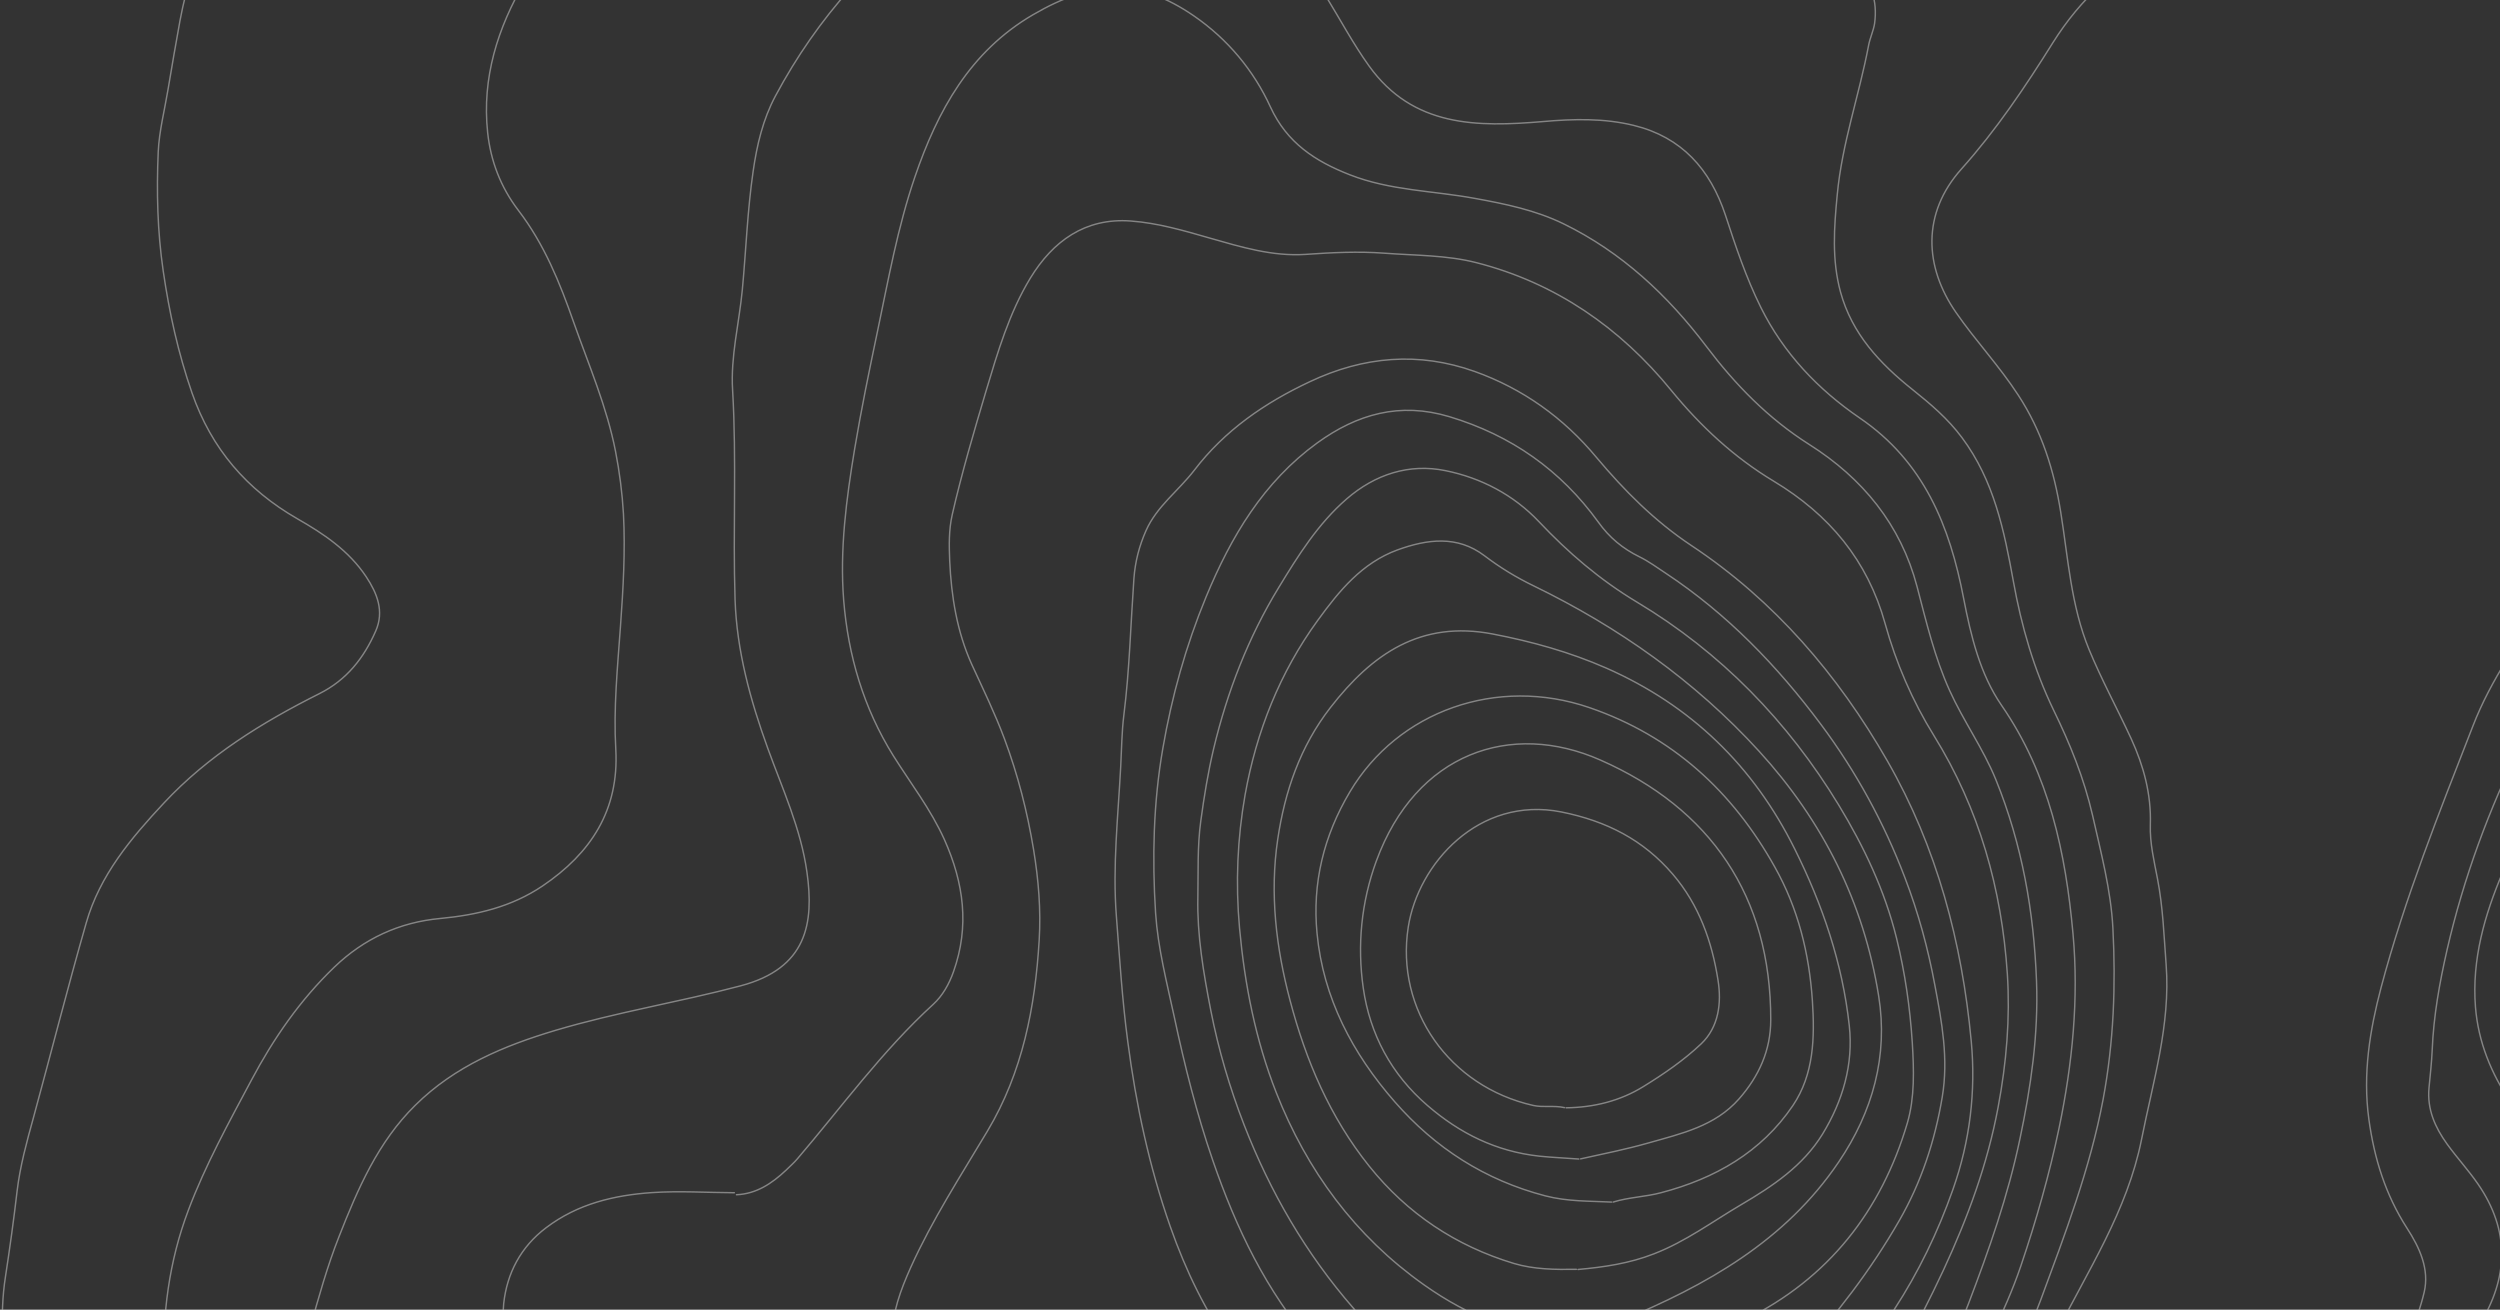 <?xml version="1.0" encoding="UTF-8"?>
<svg xmlns="http://www.w3.org/2000/svg" width="859" height="450" viewBox="0 0 859 450" fill="none">
  <rect x="0" y="0" width="859" height="450" fill="#333333" stroke="none"/>
  <path opacity="0.8" d="M538.13 380.642C547.603 380.525 556.688 378.294 564.705 373.318C571.691 369.02 578.623 364.266 584.532 358.65C590.556 352.92 591.574 344.651 590.306 336.767C588.214 323.458 583.778 310.934 574.822 300.439C564.676 288.567 551.989 282.103 536.486 278.989C508.102 273.348 487.254 296.856 483.878 318.524C479.436 346.92 497.944 373.335 526.836 379.835C530.256 380.597 534.026 379.763 537.56 380.582M543.108 398.191C550.878 396.467 558.704 394.913 566.363 392.731C577.737 389.486 589.277 386.984 597.548 377.558C604.383 369.778 608.428 360.841 608.43 350.454C608.503 307.88 587.676 277.798 549.883 261.146C519.262 247.616 486.56 258.558 472.88 295.918C467.721 310.042 466.324 324.872 468.409 339.437C470.658 355.259 477.996 369.112 490.488 379.856C501.617 389.45 514.021 395.628 528.905 397.254C533.467 397.737 537.974 397.877 542.48 398.245M554.264 413.037C559.637 411.355 565.287 411.273 570.716 409.821C589.289 404.962 605.204 395.864 616.022 379.889C623.274 369.144 623.574 356.533 622.734 343.802C621.629 327.53 617.836 312.156 609.815 297.9C595.299 271.906 574.637 252.955 546.163 243.147C514.385 232.236 480.365 244.254 463.83 272.068C454.784 287.254 450.868 303.554 452.539 320.742C454.637 342.897 464.742 362.017 479.255 378.593C493.144 394.481 510.199 405.479 530.995 410.906C538.687 412.89 546.106 412.647 553.693 413.033M542.206 436.195C551.112 435.39 559.849 434.128 568.313 430.809C579.236 426.591 588.463 419.681 598.367 413.859C609.131 407.529 619.499 400.626 626.238 389.65C633.207 378.218 636.874 365.684 635.409 352.378C633.078 331.02 626.232 310.892 616.641 291.661C602.482 263.159 581.032 242.376 551.89 229.54C539.368 224.046 526.379 220.434 512.927 217.846C488.133 213.081 471.462 224.685 457.148 243.094C446.686 256.56 441.462 271.997 439.029 288.362C436.24 307.066 438.473 325.74 443.277 343.802C448.694 364.379 456.914 383.773 470.455 400.686C483.599 417.084 500.312 428.137 520.192 434.129C526.971 436.165 534.388 436.265 541.636 436.135M540.368 458.214C545.686 456.247 551.507 456.052 556.827 453.857C586.225 441.698 613.417 426.444 631.775 399.269C643.456 382.043 648.816 362.784 645.51 342.22C640.387 310.174 626.396 282.186 604.394 258.09C582.335 233.937 556.193 215.525 527.002 201.318C520.913 198.373 515.454 195.032 510.057 190.949C500.739 183.876 490.403 185.243 480.168 188.951C467.931 193.447 460.174 202.991 452.812 213.107C439.699 231.124 431.709 251.395 427.819 273.06C425.165 288.112 424.507 303.403 425.902 318.877C427.673 338.405 431.444 357.432 438.531 375.45C449.049 402.162 465.581 424.742 489.394 441.543C504.511 452.188 520.791 459.13 539.683 458.21M866.193 496.946C841.648 508.391 817.329 520.408 792.954 532.139C772.355 542.066 753.509 554.856 733.984 566.501C721.044 574.246 707.824 581.076 693.027 584.187C674.974 588.022 657.866 586.326 642.698 574.425C632.757 566.664 629.281 555.972 628.891 544.27C628.358 527.659 633.411 512.165 639.091 496.731C646.915 475.717 658.437 456.55 667.796 436.343C676.116 418.413 682.897 400.075 686.547 380.464C689.43 365.128 690.716 349.84 689.719 334.597C687.774 305.479 680.114 277.984 664.51 252.784C657.103 240.871 651.472 227.769 647.726 214.279C641.688 192.501 628.482 176.788 609.432 165.322C595.842 157.14 584.433 146.573 574.29 134.188C556.724 112.629 534.501 97.207 507.323 90.26C497.067 87.633 486.282 87.8 475.673 86.997C466.547 86.317 457.586 86.779 448.509 87.412C437.207 88.147 426.441 84.889 415.674 81.803C406.788 79.241 397.844 76.621 388.547 75.94C372.805 74.766 361.745 82.921 354.027 95.547C346.769 107.49 342.812 120.993 338.798 134.382C334.609 148.455 330.477 162.47 327.2 176.776C325.971 182.191 326.112 187.443 326.311 192.637C326.868 204.911 328.796 217.021 333.924 228.35C337.812 236.819 341.873 245.117 345.133 253.868C349.741 266.221 352.978 278.853 355.129 291.877C356.839 302.274 357.693 312.609 357.062 323.049C355.675 346.098 351.382 368.388 339.284 388.636C330.123 403.993 320.336 419.061 312.939 435.455C309.471 443.197 306.516 451.055 306.466 459.73C306.413 469.089 310.482 475.847 318.271 480.8C329.245 487.711 341.781 490.636 353.913 494.529C377.607 502.084 402.114 507.189 425.111 516.966C431.315 519.627 438.218 519.952 444.83 521.188C462.101 524.368 479.43 527.492 494.552 537.281C505.468 544.363 510.202 554.663 510.871 567.394M526.03 480.847C531.176 479.05 536.824 479.253 541.915 476.999C549.238 473.731 556.617 470.52 564.052 467.538C575.948 462.755 588.294 459.059 599.682 453.417C628.179 439.37 646.457 416.075 655.36 385.878C657.921 377.161 657.633 367.571 657.059 358.209C656.273 346.105 654.571 334.282 651.672 322.451C647.601 305.934 640.44 290.884 631.791 276.624C614.324 247.874 591.236 224.115 562.462 206.886C549.61 199.165 538.878 189.915 528.783 179.242C520.048 170.004 508.84 164.176 496.643 161.709C484.219 159.184 472.5 162.94 462.694 171.445C452.83 180.006 446.034 190.925 439.352 201.901C428.869 219.077 421.687 237.698 417.01 257.247C415.081 265.397 413.721 273.721 412.589 282.104C411.397 290.829 411.747 299.506 411.584 308.18C411.28 321.362 413.545 334.387 416.039 347.242C418.645 360.554 422.507 373.703 427.455 386.458C436.453 409.623 448.714 430.753 465.04 449.508C471.843 457.309 479.277 464.428 487.631 470.468C498.825 478.579 511.879 480.88 525.459 480.957M535.588 495.74C540.107 493.825 545.068 494.367 549.752 493.652C560.317 492.114 571.104 491.605 581.449 488.583C595.624 484.498 607.765 476.863 617.754 466.133C631.017 451.827 642.861 436.315 652.601 419.363C660.151 406.223 664.797 392.153 667.337 377.044C669.581 363.759 667.2 351.133 664.818 338.506C662.493 325.995 659.14 313.591 654.53 301.58C647.335 282.648 637.678 265.015 625.673 248.909C610.724 228.849 593.423 210.887 572.333 196.955C569.377 194.998 566.479 192.869 563.293 191.31C557.546 188.481 552.945 184.688 549.153 179.359C536.245 161.536 519.252 149.568 498.005 143.168C480.973 138.049 466.284 142.302 452.647 152.155C434.139 165.574 422.962 184.401 414.398 205.126C407.455 221.922 402.619 239.358 399.55 257.147C396.305 275.79 395.854 294.85 397.059 313.69C397.846 325.679 400.916 337.568 403.473 349.396C407.03 366.081 411.158 382.598 416.715 398.724C424.685 421.883 435.059 443.687 451.386 462.385C460.116 472.365 470.054 480.812 481.487 487.155C489.109 491.365 498.058 492.957 506.78 494.376C516.187 495.857 525.661 495.512 535.076 495.623M606.604 589.914C597.159 585.18 587.878 581.702 577.15 581.869C563.967 582.079 552.866 587.552 542.611 594.855M558.309 513.904C564.197 511.997 570.475 511.805 576.476 510.127C593.508 505.316 608.337 496.555 621.243 484.758C644.302 463.717 660.653 438.186 671.036 408.682C676.894 392.108 678.932 374.941 677.318 357.754C674.146 323.835 665.546 291.142 648.483 261.424C631.534 231.879 609.768 206.415 581.118 187.417C568.555 179.07 558.116 168.566 548.538 157.155C537.204 143.507 523.224 133.554 506.71 127.638C487.52 120.794 468.566 122.397 450.085 131.138C434.58 138.411 420.831 147.863 410.368 161.558C404.964 168.604 397.458 173.982 393.758 182.351C391.446 187.588 390.046 192.945 389.613 198.763C388.496 214.452 388.121 230.144 386.149 245.77C385.431 251.53 385.397 257.465 385.078 263.342C384.182 280.458 382.257 297.682 383.586 314.811C384.702 329.199 385.589 343.586 387.505 357.922C390.348 379.625 394.849 400.768 402.091 421.412C412.871 452.177 429.84 478.356 457.753 496.436C469.805 504.266 482.961 508.736 497.274 510.359C509.876 511.801 522.603 511.417 535.148 512.916C542.732 513.872 550.264 513.744 557.795 514.015M849.164 521.218C826.297 528.734 803.486 536.366 782.137 547.772C759.986 559.63 741.578 575.676 725.889 595.104M840.027 532.58C824.017 538.252 808.626 545.469 793.912 554.174C784.866 559.487 775.199 563.655 766.717 569.998M896.098 535.982L838.375 551.917L754.657 613.475M892.528 571.517L831.393 595.537L794.775 622.778M890.944 559.238L806.937 591.345L761.011 659.738M842.997 541.899C829.155 547.813 814.806 552.41 801.47 559.582M883.066 549.833L805.231 580.377L755.852 634.084M866.549 255.195C855.235 277.902 846.483 301.707 840.807 326.387C838.231 337.672 836.169 349.131 835.702 360.828C835.507 365.108 835.025 369.499 834.601 373.834C833.931 381.193 836.692 387.372 840.824 393.103C844.221 397.802 848.134 402.048 851.416 406.803C862.508 422.904 861.959 439.109 851.766 455.487C840.478 473.685 825.79 487.64 806.334 497.345C784.703 508.122 762.68 517.641 740.375 526.702C730.594 530.698 720.368 532.808 709.819 531.55C700.468 530.412 693.593 525.179 688.905 516.82C682.014 504.51 683.283 492.133 687.407 479.43C691.124 468.094 697.117 457.798 701.175 446.693C709.521 424.083 718.152 401.589 722.625 377.759C726.274 358.262 727.014 338.52 725.986 318.881C725.318 305.865 721.911 293.062 719.017 280.204C716.066 267.404 711.283 255.62 705.643 244.059C698.82 229.924 694.568 215.175 691.802 199.807C688.65 182.382 685.154 165.127 674.111 150.339C669.298 143.863 663.336 138.806 657.144 133.863C645.897 124.896 636.313 114.682 632.4 100.335C629.382 89.246 630.188 78.179 631.279 66.885C632.921 49.259 638.836 32.686 642.073 15.469C642.543 13.017 643.756 10.456 644.112 8.061C645.126 0.419 643.226 -6.668 636.462 -11.159C622.875 -20.139 608.17 -22.906 591.781 -20.774C575.221 -18.586 559.33 -13.711 543.051 -10.837C528.772 -8.35 514.446 -7.804 501.143 -16.384C493.354 -21.394 488.431 -28.613 483.966 -36.001C475.939 -49.287 466.132 -60.643 452.193 -67.686C440.415 -73.574 427.71 -77.128 415.005 -80.568C397.514 -85.234 379.658 -85.907 361.794 -85.153C346.783 -84.497 332.323 -80.47 318.143 -75.415C291.156 -65.81 263.774 -57.121 238.193 -44.084C223.313 -36.464 208.603 -28.501 193.893 -20.538C187.94 -17.32 183.631 -12.037 180.346 -6.405C171.011 9.578 165.549 26.725 167.552 45.513C168.581 55.278 172.01 64.258 178.07 72.225C186.962 83.805 192.364 97.133 197.136 110.8C202.302 125.44 208.497 139.743 211.49 155.055C212.876 162.14 213.805 169.394 214.22 176.587C214.889 189.432 214.131 202.211 213.201 215.104C212.208 229.195 210.757 243.34 211.589 257.555C212.725 278.336 203.054 293.176 186.385 304.438C175.731 311.625 163.789 314.41 151.229 315.594C137.241 316.884 125.055 322.521 114.9 332.279C103.138 343.569 93.989 356.814 86.375 371.152C78.588 385.775 70.574 400.282 64.722 415.829C58.059 433.426 55.728 451.79 56.305 470.683C56.685 484.04 58.951 496.894 65.332 508.63C74.818 526.148 89.65 536.848 109.257 540.556C124.134 543.38 139.038 541.411 153.996 540.013C164.615 539.046 175.293 537.738 186.295 539.57C194.789 540.988 203.632 541.381 212.241 542.515C223.36 543.948 234.596 544.811 245.654 546.986C249.701 547.751 253.924 547.661 258.086 548.142C275.193 550.123 292.425 550.278 309.548 549.463C320.107 548.953 330.786 547.473 341.296 545.536C349.464 544.041 358.016 545.289 366.11 546.819C384.749 550.35 401.766 558.038 416.993 569.539C427.958 577.82 430.182 588.105 423.951 600.055M384.963 602.799C383.83 591.264 377.97 578.276 364.868 574.434C359.741 572.978 354.383 571.977 349.022 571.49C333.395 570.145 317.825 568.858 302.077 568.71C278.854 568.578 255.628 568.844 232.456 569.739C213.793 570.488 195.075 570.895 176.411 571.701C167.622 572.05 158.879 574.283 150.924 578.29C135.531 586.02 119.246 589.922 102.139 587.998C84.062 585.954 65.988 583.454 51.224 570.928C39.129 560.643 30.243 547.866 22.046 534.464C11.531 517.283 4.563 498.466 2.507 478.822C1.155 465.745 -0.251 452.211 1.881 438.641C3.363 428.947 4.732 419.082 5.872 409.272C6.891 400.66 9.222 392.227 11.553 383.794C17.614 361.571 23.277 339.231 29.623 317.124C34.282 300.771 44.968 288.049 56.335 275.9C71.549 259.608 90.103 248.186 109.788 238.311C119.116 233.627 125.036 226.071 129.083 216.848C132.089 210.074 129.614 203.896 125.824 198.168C119.883 189.231 111.243 183.417 102.143 178.229C84.796 168.256 72.666 154.204 65.985 135.047C61.214 121.323 58.155 107.38 56.069 93.043C54.092 79.449 53.77 65.865 54.362 52.228C54.688 45.039 56.556 37.858 57.737 30.731C59.095 22.806 60.396 14.881 61.868 6.956C64.105 -5.016 67.993 -16.522 71.711 -28.086C79.148 -51.271 86.755 -74.398 95.843 -97.061C97.406 -100.933 99.481 -104.516 102.691 -107.18C118.687 -120.329 134.568 -133.593 153.789 -142.044C165.974 -147.396 178.435 -151.262 191.792 -152.042C198.014 -152.406 204.241 -153.683 210.52 -154.104C225.418 -155.046 238.911 -149.604 252.347 -144.276C264.757 -139.297 277.463 -135.915 290.806 -134.411C311.563 -132.067 332.281 -132.919 353.115 -134.055C379.713 -135.444 406.209 -138.774 432.968 -138.449C445.008 -138.323 457.166 -139.11 469.213 -140.354C479.033 -141.382 488.805 -143.894 496.317 -150.414C508.876 -161.357 523.074 -169.551 537.387 -177.745C554.103 -187.351 570.481 -197.587 587.931 -205.706C600.804 -211.682 614.348 -215.2 628.678 -216.487C644.549 -217.881 660.693 -217.16 676.296 -221.637C685.898 -224.378 695.444 -227.291 705.158 -229.69C716.301 -232.48 727.196 -231.961 738.027 -230.13C745.78 -228.83 753.536 -228.101 761.232 -226.801C771.779 -225.086 782.386 -224.055 792.933 -222.339C799.432 -221.275 806.104 -220.666 812.66 -219.601C828.908 -216.997 845.452 -216.332 861.287 -211.447C870.514 -208.598 873.673 -202.245 873.178 -195.513C872.932 -192.433 871.665 -190.272 869.655 -188.171C863.857 -181.984 856.191 -178.546 849.204 -174.135C845.31 -171.703 841.473 -169.214 838.429 -165.693C836.189 -163.137 835.886 -160.057 837.296 -157.253C844.406 -143.344 841.99 -129.889 835.865 -116.455C830.664 -105.014 823.701 -94.781 814.692 -86.043C802.183 -73.845 792.061 -59.977 784.553 -44.269C780.915 -36.642 773.709 -33.887 767.408 -29.642C760.076 -24.719 751.45 -22.999 743.613 -19.449C727.422 -12.122 714.859 -0.437 705.358 14.689C695.856 29.873 685.899 44.711 673.954 58.055C660.344 73.272 661.152 91.596 672.075 107.353C678.809 117.094 686.976 125.758 693.481 135.783C701.57 148.157 705.773 161.592 708.086 176.102C710.621 191.925 711.612 208.139 717.803 223.184C722.136 233.652 727.557 243.614 732.292 253.857C736.575 263.184 739.201 273.015 738.857 283.286C738.649 289.734 740.154 295.849 741.318 301.962C743.202 311.732 743.545 321.607 744.287 331.485C745.824 352.096 739.778 371.58 735.841 391.475C730.906 416.273 717.209 436.74 706.299 458.65C701.451 468.324 698.083 478.406 701.674 489.156C706.666 504.137 716.207 512.068 735.427 513.719C748.146 514.819 759.753 510.605 771.078 505.876C789.382 498.219 805.819 487.583 818.859 472.306C825.868 464.071 830.488 454.395 832.944 444.022C834.815 436.1 831.377 428.661 827.022 421.959C819.669 410.503 815.803 398.153 813.94 384.56C811.804 368.967 814.287 353.914 818.136 339.326C826.301 308.612 838.167 279.06 849.692 249.449C855.889 233.447 865.898 219.294 875.906 205.426M105.627 467.028C106.564 472.797 106.931 478.506 109.295 484.113C113.574 494.239 121.885 497.654 131.458 500.048C147.127 503.962 162.68 508.331 178.407 512.073C192.653 515.465 207.017 518.23 221.323 520.994C232.608 523.227 244.014 524.377 255.299 526.61C259.175 527.374 263.227 527.34 267.161 527.762C289.002 530.113 310.914 530.067 332.774 529.108C343.333 528.654 354.008 527.802 364.445 528.661C395.872 531.181 424.405 540.703 445.774 565.709M859.961 299.673C853.714 314.361 849.29 329.688 850.566 345.961C851.524 358.008 855.97 368.877 862.76 378.903M872.514 459.315C851.333 481.28 826.979 499.176 799.064 511.286C776.297 521.2 754.714 533.69 731.158 541.887C720.752 545.48 710.35 548.389 699.395 548.326C683.304 548.234 669.627 535.258 667.15 519.321C665.06 505.783 669.749 493.996 674.268 481.98C680.294 466.034 688.881 451.245 694.337 435.068C699.619 419.461 704.16 403.621 707.504 387.546C712.081 365.6 714.321 343.127 712.28 320.8C709.757 293.107 704.148 266.137 687.736 242.359C680.323 231.587 677.202 218.5 674.708 205.645C669.943 180.791 661.111 158.655 638.943 143.575C624.734 133.849 612.879 121.454 605.038 105.657C599.961 95.412 596.37 84.663 592.837 73.856C587.62 58.189 577.869 47.118 561.344 43.086C551.088 40.573 540.644 40.856 530.197 41.766C507.59 43.691 485.507 43.736 470.392 22.648C464.957 15.083 460.554 6.783 455.692 -1.121C442.577 -22.597 422.674 -34.639 399.323 -42.306C385.939 -46.72 372.369 -48.51 358.55 -46.819C346.731 -45.403 336.03 -40.157 326.235 -33.536C300.802 -16.389 280.931 5.927 266.454 32.953C262.128 41.032 260.081 49.809 258.774 58.876C256.813 72.391 256.336 86.028 255.06 99.603C253.967 111.125 250.992 122.523 251.724 134.112C253.128 158.09 251.792 182.052 252.568 206.026C253.152 223.608 257.792 240.527 263.802 257.112C268.858 271.066 275.171 284.742 277.254 299.593C279.777 317.299 277.236 332.694 254.491 338.728C233.404 344.314 211.872 347.786 190.952 354.002C173.118 359.321 156.245 366.359 142.702 379.75C129.848 392.403 122.908 408.572 116.481 424.914C112.428 435.164 109.457 445.876 106.486 456.532C105.554 459.779 107.075 463.155 105.403 466.17M252.315 409.826C242.901 409.772 233.432 409.147 224.013 409.778C210.998 410.674 198.485 413.627 187.654 421.84C178.885 428.467 174.212 437.515 173.068 447.895C171.923 458.618 178.212 466.416 186.277 472.911C200.819 484.522 217.844 490.783 235.447 495.792C250.715 500.103 266.101 503.729 281.777 506.444C304.693 510.342 327.618 512.756 350.844 512.318C368.706 511.963 385.403 515.883 401.797 522.711C419.33 530.059 437.498 536.041 455.321 542.649C468.417 547.518 479.498 555.515 483.636 570.32C486.264 579.637 484.047 588.128 479.325 595.749M878.902 300.181C872.753 307.793 868.767 316.274 867.743 325.685C866.719 335.21 869.634 344.358 874.15 352.887M858.021 489.138C834.44 501.615 810.578 513.521 785.926 523.824C769.853 530.58 755.305 540.028 739.967 547.987C725.889 555.326 712.036 562.894 696.324 566.571C671.069 572.533 654.085 559.024 648.963 536.68C645.622 522.222 649.465 508.775 654.734 495.337C661.104 479.108 670.205 464.093 676.404 447.864C683.413 429.47 689.968 410.845 694.016 391.464C697.827 373.509 700.441 355.432 699.747 337.108C698.856 313.362 694.823 290.168 685.764 267.858C681.375 257.104 674.638 247.763 669.905 237.292C664.721 225.848 661.88 213.675 658.697 201.558C653.113 180.296 639.966 164.298 621.659 152.722C607.558 143.795 596.213 132.145 586.302 119.019C572.994 101.422 557.215 86.664 537.242 76.905C527.683 72.228 517.196 70.056 506.765 68.17C492.401 65.52 477.622 65.492 463.787 60.049C451.945 55.415 442.223 49.139 436.531 36.779C430.783 24.19 421.772 13.41 410.234 5.468C391.477 -7.423 375.612 -7.001 354.887 5.094C333.303 17.698 322.116 38.065 314.34 60.849C308.421 78.165 305.236 96.124 301.482 113.965C298.667 127.361 295.908 140.757 293.663 154.213C290.826 171.375 288.501 188.768 289.885 206.24C291.431 225.253 296.692 243.204 306.926 259.642C312.92 269.207 319.83 278.092 324.507 288.506C331.155 303.383 333.181 318.29 327.614 333.895C326.106 338.167 323.858 342.149 320.645 345.098C303.15 361.092 289.289 380.246 274.008 398.136C272.802 399.556 271.368 400.803 270.048 402.108C265.229 406.646 259.902 410.211 253.053 410.515" stroke="white" stroke-opacity="0.5" stroke-width="0.5" stroke-linecap="round" stroke-linejoin="round"></path>
</svg>
